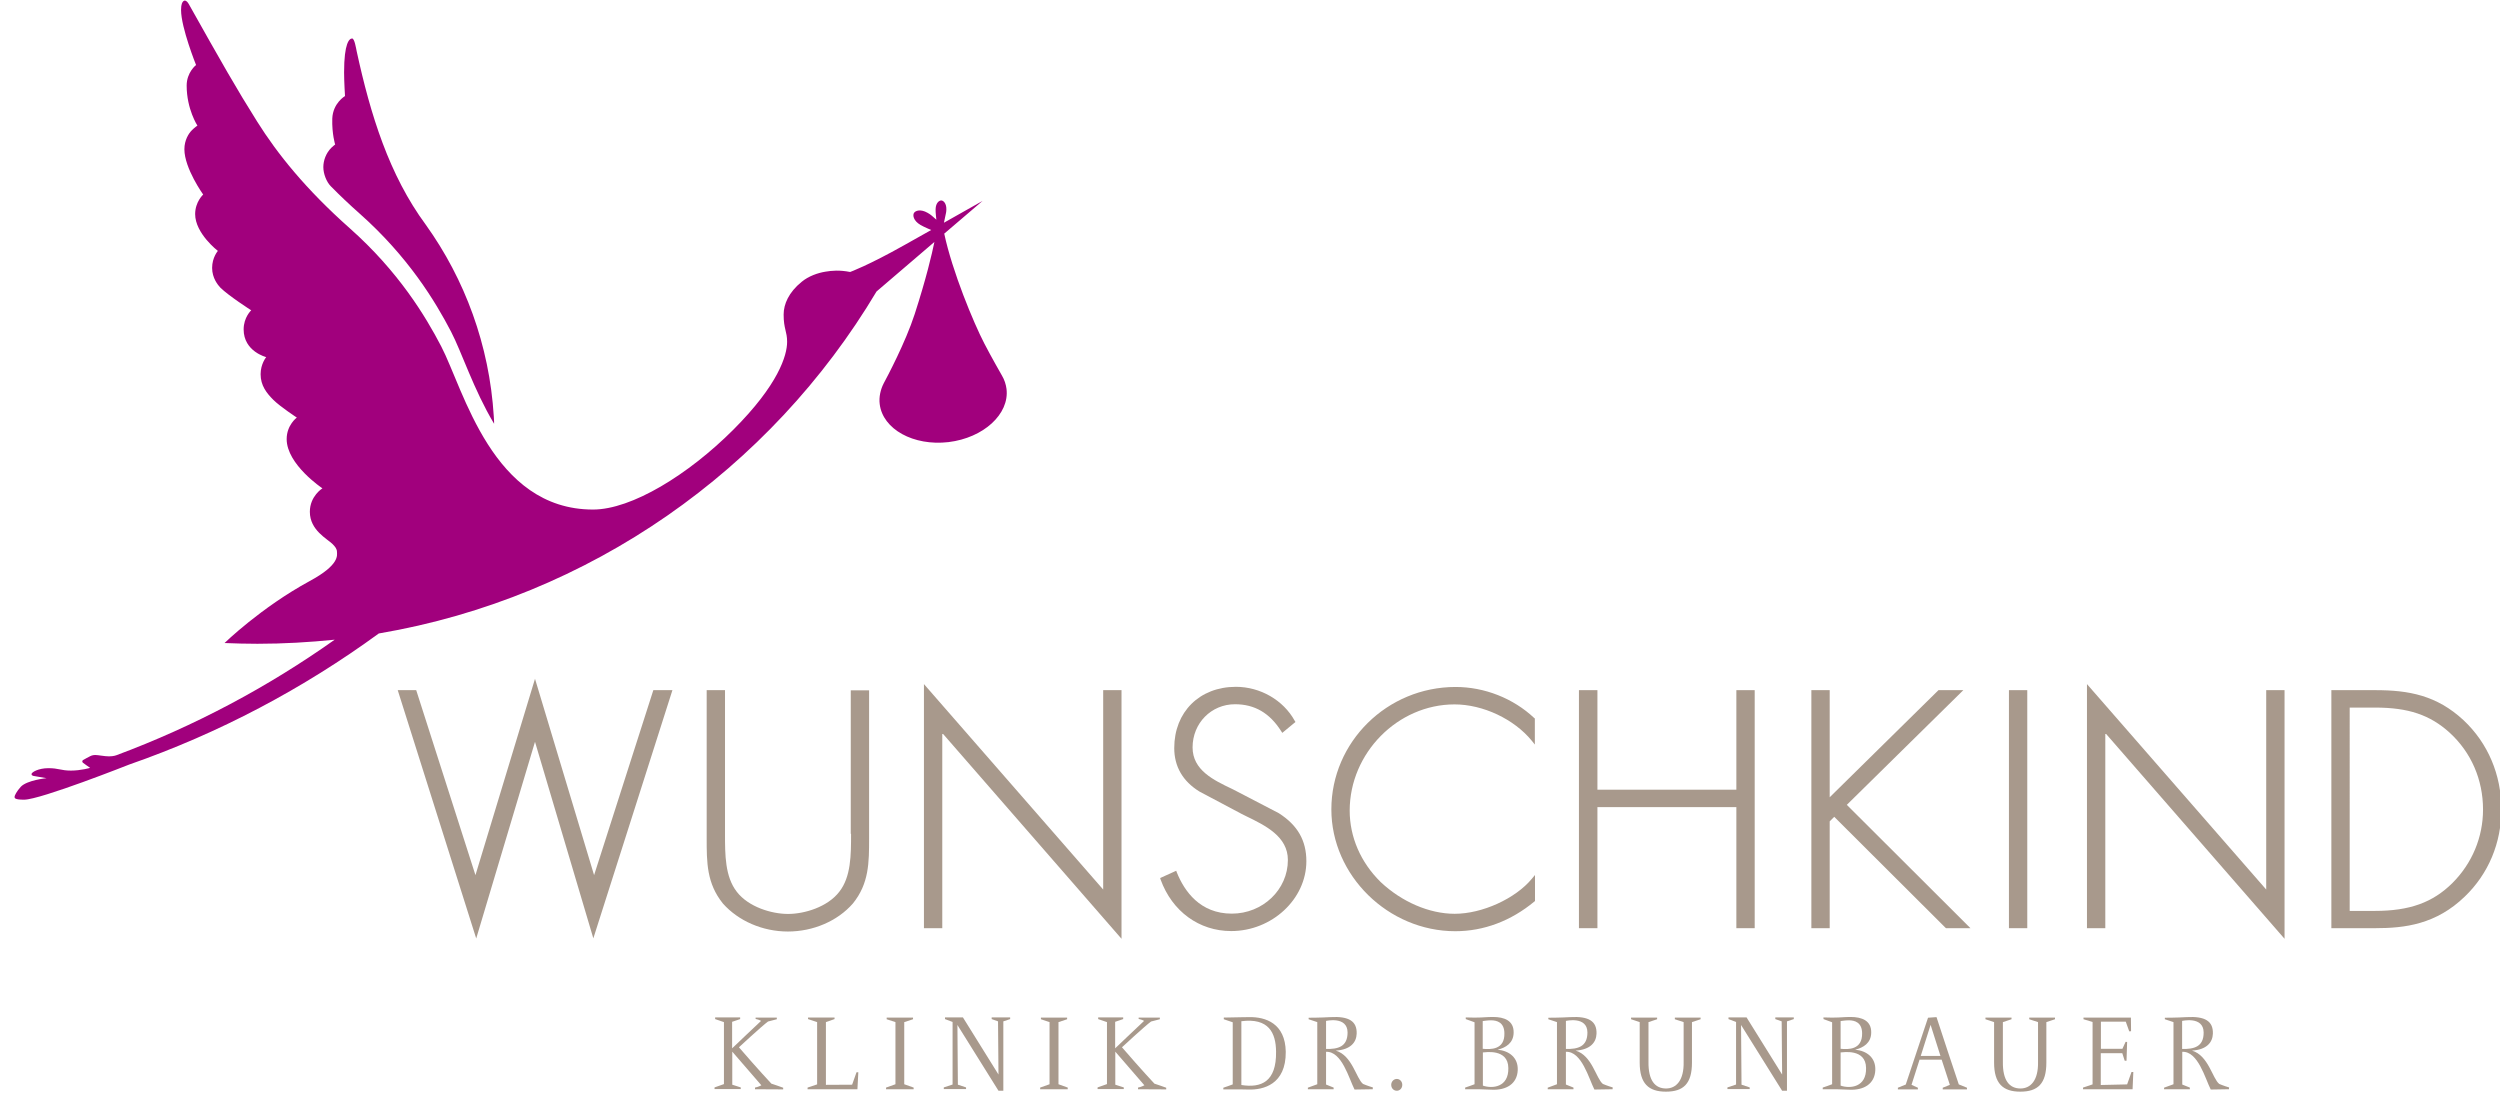 <?xml version="1.0" encoding="utf-8"?>
<!-- Generator: Adobe Illustrator 28.1.0, SVG Export Plug-In . SVG Version: 6.00 Build 0)  -->
<svg version="1.1" id="Ebene_1" xmlns="http://www.w3.org/2000/svg" xmlns:xlink="http://www.w3.org/1999/xlink" x="0px" y="0px"
	 viewBox="0 0 165 73" style="enable-background:new 0 0 165 73;" xml:space="preserve">
<style type="text/css">
	.st0{fill:#A1007D;}
	.st1{fill:#A8998C;}
</style>
<g>
	<g>
		<path class="st0" d="M22.71,4.78c0-1.96,0.35-2.24,0.53-2.24c0.16,0,0.26,0.65,0.3,0.84c0.91,4.19,2.14,8.17,4.56,11.45l0,0
			c2.58,3.6,4.2,7.95,4.49,12.65c0,0.06,0.01,0.11,0.01,0.17c0.01,0.11,0.01,0.23,0.01,0.33l-0.01-0.03
			c-1.34-2.24-2.13-4.72-2.83-6.06c-1.04-2-2.82-4.94-6.03-7.79c-0.69-0.61-1.32-1.21-1.9-1.8c-0.3-0.3-0.5-0.84-0.5-1.27
			c0-0.43,0.17-0.92,0.53-1.28c0.12-0.12,0.25-0.21,0.25-0.21s-0.22-0.7-0.19-1.71c0.04-1.03,0.84-1.49,0.84-1.49
			S22.71,5.37,22.71,4.78"/>
		<path class="st0" d="M66.43,25.67c-0.04-0.31-0.14-0.61-0.3-0.88c0,0-0.75-1.31-1.17-2.13c-0.7-1.35-2.11-4.74-2.64-7.24
			l2.53-2.16c0,0-1.26,0.71-2.55,1.44l0.12-0.57c0,0,0.04-0.15,0.04-0.31c0.01-0.39-0.19-0.59-0.34-0.59
			c-0.12,0-0.36,0.14-0.37,0.58c0,0.11,0,0.25,0.02,0.4c0.01,0.09,0.02,0.19,0.03,0.29l-0.25-0.22c0,0-0.15-0.14-0.34-0.24
			c-0.44-0.25-0.79-0.15-0.89,0.02c-0.08,0.13-0.06,0.5,0.44,0.79c0.12,0.07,0.29,0.15,0.47,0.23c0.07,0.03,0.15,0.06,0.23,0.1
			c-0.84,0.47-1.56,0.88-1.78,1c-2.38,1.34-3.57,1.77-3.57,1.77c-0.72-0.14-1.21-0.09-1.63-0.02c-0.5,0.08-1.11,0.29-1.57,0.67
			c-0.85,0.69-1.19,1.47-1.19,2.16c0,0.95,0.23,1.11,0.23,1.8c0,0.9-0.58,2.83-3.55,5.8c-2.97,2.97-6.71,5.27-9.26,5.27
			c-6.65,0-8.54-7.93-10.02-10.77c-1.04-2-2.82-4.94-6.03-7.79c-2.92-2.59-4.79-4.93-6.12-7.05c-1.33-2.11-2.4-3.99-4.52-7.77
			c-0.11-0.19-0.22-0.22-0.27-0.21c-0.03,0.01-0.06,0.02-0.09,0.05c-0.05,0.05-0.14,0.17-0.14,0.57c0,1.17,0.99,3.63,0.99,3.63
			s-0.62,0.48-0.62,1.36c0,1.56,0.71,2.64,0.71,2.64S12.86,8.4,12.66,8.6c-0.2,0.2-0.49,0.64-0.49,1.25c0,1.26,1.24,2.99,1.24,2.99
			s-0.53,0.48-0.53,1.29c0,1.28,1.5,2.43,1.5,2.43S14,16.99,14,17.68c0,0.68,0.39,1.14,0.54,1.3c0.54,0.54,2.04,1.5,2.04,1.5
			s-0.5,0.46-0.5,1.26c0,1.46,1.49,1.83,1.49,1.83s-0.37,0.44-0.37,1.13c0,0.74,0.39,1.24,0.84,1.69c0.45,0.45,1.55,1.17,1.55,1.17
			s-0.67,0.49-0.67,1.42c0,1.68,2.36,3.25,2.36,3.25s-0.83,0.51-0.83,1.55c0,1.22,1.15,1.78,1.5,2.13c0.17,0.17,0.29,0.32,0.29,0.52
			c0,0.21,0.2,0.84-1.8,1.92c-3.22,1.75-5.62,4.09-5.62,4.09c0.72,0.03,1.44,0.05,2.17,0.05c1.72,0,3.42-0.1,5.1-0.27
			c-4.42,3.13-9.26,5.71-14.42,7.63c0,0-0.18,0.07-0.48,0.07c-0.29,0-0.71-0.09-0.91-0.09c-0.19,0-0.33,0.08-0.33,0.08
			s-0.46,0.24-0.48,0.26c-0.02,0.02-0.04,0.06-0.04,0.08c0,0.02,0.01,0.06,0.04,0.09c0.03,0.03,0.48,0.34,0.48,0.34
			s-0.61,0.18-1.27,0.18c-0.66,0-0.81-0.16-1.48-0.16c-0.67,0-1.12,0.27-1.12,0.39c0,0.12,0.18,0.13,0.18,0.13l0.81,0.14
			c0,0-1.29,0.13-1.7,0.57c-0.27,0.3-0.41,0.58-0.41,0.66c0,0.08,0,0.19,0.63,0.19c1.08,0,6.94-2.32,6.94-2.32
			c5.94-2.07,11.48-5.01,16.47-8.65c13.96-2.37,25.86-10.84,32.85-22.57l3.82-3.27c-0.16,0.79-0.54,2.41-1.3,4.76
			c-0.61,1.88-1.83,4.17-2.05,4.58c-0.2,0.39-0.32,0.89-0.26,1.36c0.2,1.66,2.23,2.78,4.54,2.51C64.91,28.9,66.63,27.33,66.43,25.67
			"/>
		<path class="st1" d="M48.85,67.16v0.1l-0.53,0.18v1.75c0,0,1.91-1.82,1.91-1.81c0,0-0.09-0.07-0.36-0.13v-0.09h1.4v0.11
			l-0.58,0.15c-0.41,0.3-1.92,1.7-1.92,1.7c1.24,1.44,2.14,2.4,2.14,2.4s0.78,0.26,0.78,0.27v0.11l-1.86-0.01v-0.11
			c0.22-0.04,0.42-0.15,0.42-0.15c0.01,0.01-1.92-2.22-1.92-2.22v2.18l0.56,0.18v0.11h-1.73v-0.11l0.62-0.22v-4.09l-0.58-0.2v-0.11
			H48.85z"/>
		<path class="st1" d="M56.24,71.59l0.29-0.82h0.12l-0.06,1.12h-3.29v-0.11c0,0,0.63-0.21,0.63-0.21v-4.11l-0.6-0.2v-0.1h1.75v0.1
			l-0.57,0.2v4.14L56.24,71.59z"/>
	</g>
	<polygon class="st1" points="58.52,67.16 58.52,67.27 59.1,67.46 59.1,71.56 58.48,71.78 58.48,71.89 60.3,71.89 60.3,71.78 
		59.68,71.56 59.68,67.46 60.26,67.27 60.26,67.16 	"/>
	<g>
		<path class="st1" d="M63.56,67.16l2.34,3.76l-0.03-3.51l-0.42-0.15v-0.11h1.22v0.11l-0.45,0.15v4.58h-0.32l-2.71-4.34
			c0,0,0.03,3.95,0.03,3.94l0.54,0.18v0.11h-1.47v-0.11l0.58-0.19v-4.13l-0.5-0.19v-0.11H63.56z"/>
	</g>
	<polygon class="st1" points="68.7,67.16 68.7,67.27 69.27,67.46 69.27,71.56 68.65,71.78 68.65,71.89 70.47,71.89 70.47,71.78 
		69.86,71.56 69.86,67.46 70.43,67.27 70.43,67.16 	"/>
	<g>
		<path class="st1" d="M74.13,67.16v0.1l-0.53,0.18v1.75c0,0,1.91-1.82,1.91-1.81c0,0-0.09-0.07-0.36-0.13v-0.09h1.4v0.11
			l-0.58,0.15c-0.41,0.3-1.92,1.7-1.92,1.7c1.24,1.44,2.14,2.4,2.14,2.4s0.78,0.26,0.78,0.27v0.11l-1.86-0.01v-0.11
			c0.22-0.04,0.42-0.15,0.42-0.15c0.01,0.01-1.92-2.22-1.92-2.22v2.18l0.56,0.18v0.11h-1.73v-0.11l0.62-0.22v-4.09l-0.58-0.2v-0.11
			H74.13z"/>
		<path class="st1" d="M82.44,67.13c1.09-0.02,2.39,0.41,2.42,2.29c0.02,2.16-1.49,2.52-2.46,2.49c-0.22-0.01-0.5-0.01-1.66-0.01
			v-0.11c0,0.01,0.62-0.22,0.62-0.22v-4.1c0,0-0.6-0.2-0.59-0.2v-0.11C81.81,67.13,82.27,67.14,82.44,67.13 M84.22,69.41
			c-0.01-1.25-0.49-2.24-2.29-2.01v4.21C83.25,71.82,84.25,71.39,84.22,69.41"/>
		<path class="st1" d="M86.31,71.79l0.63-0.23v-4.1l-0.57-0.19v-0.1c0.04,0,0.77,0,1.44-0.04c1.22-0.07,1.76,0.27,1.73,1.1
			c-0.02,0.56-0.4,1.05-1.38,1.11c1.09,0.32,1.35,1.84,1.8,2.2c0,0,0.33,0.14,0.65,0.23l-0.01,0.12l-1.2,0.02
			c-0.37-0.73-0.84-2.54-1.88-2.49v2.16l0.5,0.2v0.11h-1.7V71.79z M88.94,68.14c-0.01-1.09-1.42-0.76-1.42-0.76v1.85
			C88.3,69.25,88.94,69.09,88.94,68.14"/>
		<path class="st1" d="M92.55,71.6c0,0.22-0.16,0.39-0.36,0.39c-0.21,0-0.37-0.17-0.37-0.39c0-0.21,0.16-0.39,0.37-0.39
			C92.39,71.21,92.55,71.38,92.55,71.6"/>
		<path class="st1" d="M97.44,67.16c0.43,0,0.68-0.04,1.1-0.04c0.74,0,1.38,0.24,1.36,1.04c-0.01,0.68-0.52,0.99-1.06,1.12
			c0.76,0.07,1.37,0.52,1.33,1.36c-0.04,0.89-0.75,1.33-1.73,1.28c-0.42-0.02-1-0.04-1.74-0.03v-0.11c0,0.01,0.62-0.22,0.62-0.22
			v-4.09l-0.58-0.21v-0.11C97.3,67.17,97.44,67.16,97.44,67.16 M99.29,68.19c-0.01-0.71-0.48-0.85-0.89-0.85
			c-0.25,0-0.5,0.05-0.54,0.05v1.83C98.37,69.27,99.32,69.3,99.29,68.19 M99.55,70.49c-0.01-1.31-1.55-1.03-1.68-1.03v2.19
			C98.5,71.87,99.58,71.76,99.55,70.49"/>
		<path class="st1" d="M102.14,71.79l0.62-0.23v-4.1l-0.57-0.19v-0.1c0.04,0,0.77,0,1.45-0.04c1.22-0.07,1.76,0.27,1.73,1.1
			c-0.02,0.56-0.4,1.05-1.38,1.11c1.09,0.32,1.35,1.84,1.8,2.2c0,0,0.33,0.14,0.65,0.23l-0.01,0.12l-1.2,0.02
			c-0.37-0.73-0.84-2.54-1.88-2.49v2.16l0.5,0.2v0.11h-1.7V71.79z M104.77,68.14c-0.01-1.09-1.42-0.76-1.42-0.76v1.85
			C104.13,69.25,104.77,69.09,104.77,68.14"/>
		<path class="st1" d="M108.22,70.13v-2.67c0.01,0-0.57-0.19-0.57-0.19v-0.11h1.72v0.11l-0.57,0.19v2.61
			c-0.02,1.25,0.44,1.77,1.16,1.77c0.66,0,1.19-0.52,1.16-1.77v-2.61l-0.58-0.19v-0.11h1.7v0.11c0,0-0.57,0.19-0.57,0.19v2.67
			c0,1.39-0.56,1.92-1.72,1.92C108.8,72.05,108.22,71.51,108.22,70.13"/>
		<path class="st1" d="M115.28,67.16l2.34,3.76l-0.03-3.51l-0.42-0.15v-0.11h1.22v0.11l-0.45,0.15v4.58h-0.32l-2.71-4.34
			c0,0,0.03,3.95,0.03,3.94l0.54,0.18v0.11h-1.47v-0.11l0.57-0.19v-4.13l-0.5-0.19v-0.11H115.28z"/>
		<path class="st1" d="M121.04,67.16c0.43,0,0.68-0.04,1.1-0.04c0.74,0,1.38,0.24,1.36,1.04c-0.01,0.68-0.52,0.99-1.06,1.12
			c0.76,0.07,1.37,0.52,1.33,1.36c-0.04,0.89-0.75,1.33-1.73,1.28c-0.43-0.02-1-0.04-1.74-0.03v-0.11c0,0.01,0.62-0.22,0.62-0.22
			v-4.09l-0.57-0.21v-0.11C120.91,67.17,121.04,67.16,121.04,67.16 M122.9,68.19c-0.01-0.71-0.48-0.85-0.88-0.85
			c-0.25,0-0.5,0.05-0.54,0.05v1.83C121.98,69.27,122.92,69.3,122.9,68.19 M123.16,70.49c-0.01-1.31-1.55-1.03-1.68-1.03v2.19
			C122.11,71.87,123.19,71.76,123.16,70.49"/>
		<path class="st1" d="M126.69,69.94l-0.53,1.66l0.42,0.19v0.11h-1.32v-0.11l0.52-0.21l1.47-4.41l0.56-0.04
			c-0.01,0.01,1.47,4.44,1.47,4.44l0.54,0.22v0.11h-1.6v-0.11l0.47-0.19c0,0-0.54-1.67-0.54-1.66H126.69z M128.07,69.69
			c0,0-0.65-2.03-0.65-2.05l-0.65,2.05H128.07z"/>
		<path class="st1" d="M131.61,70.13v-2.67c0.01,0-0.57-0.19-0.57-0.19v-0.11h1.72v0.11l-0.57,0.19v2.61
			c-0.02,1.25,0.44,1.77,1.16,1.77c0.66,0,1.19-0.52,1.16-1.77v-2.61l-0.58-0.19v-0.11h1.7v0.11c0,0-0.57,0.19-0.57,0.19v2.67
			c0,1.39-0.56,1.92-1.72,1.92C132.19,72.05,131.61,71.51,131.61,70.13"/>
		<path class="st1" d="M140.39,71.57l0.29-0.82h0.12l-0.05,1.14h-3.27v-0.11c0,0,0.63-0.21,0.63-0.21v-4.12l-0.6-0.18v-0.11h3.13
			l0.01,0.9l-0.12,0.01l-0.23-0.64h-1.64v1.79h1.42l0.21-0.46l0.1,0.01c0,0.01-0.04,1.18-0.04,1.24h-0.12l-0.16-0.5h-1.42v2.1
			L140.39,71.57z"/>
		<path class="st1" d="M142.82,71.79l0.63-0.23v-4.1l-0.57-0.19v-0.1c0.04,0,0.77,0,1.44-0.04c1.22-0.07,1.76,0.27,1.73,1.1
			c-0.02,0.56-0.4,1.05-1.38,1.11c1.09,0.32,1.35,1.84,1.8,2.2c0,0,0.33,0.14,0.65,0.23l-0.01,0.12l-1.2,0.02
			c-0.37-0.73-0.84-2.54-1.88-2.49v2.16l0.5,0.2v0.11h-1.7V71.79z M145.44,68.14c-0.01-1.09-1.42-0.76-1.42-0.76v1.85
			C144.8,69.25,145.45,69.09,145.44,68.14"/>
	</g>
	<polygon class="st1" points="72.81,58.71 60.98,45.15 60.98,61.26 62.19,61.26 62.19,48.38 74.02,61.96 74.02,45.55 72.81,45.55 	
		"/>
	<polygon class="st1" points="149.57,58.71 137.74,45.15 137.74,61.26 138.95,61.26 138.95,48.38 150.78,61.96 150.78,45.55 
		149.57,45.55 	"/>
	<g>
		<path class="st1" d="M84.4,53.67l-2.96-1.54l-0.12-0.06c-1.22-0.58-2.61-1.24-2.61-2.74c0-1.6,1.23-2.85,2.8-2.85
			c1.3,0,2.29,0.58,3.05,1.78l0.07,0.11l0.87-0.72l-0.05-0.08c-0.75-1.36-2.27-2.24-3.88-2.24c-2.4,0-4.07,1.66-4.07,4.04
			c0,1.22,0.56,2.19,1.66,2.87l2.79,1.48l0.28,0.14c1.3,0.63,2.77,1.35,2.77,2.9c0,1.96-1.66,3.54-3.7,3.54
			c-2.1,0-3.13-1.48-3.63-2.72l-0.04-0.11l-1.06,0.48l0.03,0.1c0.76,2.1,2.54,3.4,4.66,3.4c2.69,0,4.96-2.11,4.96-4.61
			C86.22,55.47,85.64,54.46,84.4,53.67"/>
		<path class="st1" d="M96.07,45.34c-4.52,0-8.2,3.63-8.2,8.08c0,4.36,3.75,8.04,8.18,8.04c1.88,0,3.68-0.68,5.22-1.96l0.04-0.03
			v-1.72l-0.2,0.24c-1.09,1.32-3.28,2.32-5.1,2.32c-1.68,0-3.5-0.79-4.89-2.1c-1.32-1.3-2.04-2.97-2.04-4.71
			c0-3.8,3.17-7.01,6.92-7.01c1.88,0,3.93,0.97,5.1,2.4l0.2,0.25v-1.72l-0.04-0.03C99.88,46.09,97.98,45.34,96.07,45.34"/>
	</g>
	<polygon class="st1" points="114.6,52.12 105.43,52.12 105.43,45.55 104.21,45.55 104.21,61.26 105.43,61.26 105.43,53.27 
		114.6,53.27 114.6,61.26 115.81,61.26 115.81,45.55 114.6,45.55 	"/>
	<polygon class="st1" points="129.58,45.55 127.94,45.55 120.76,52.62 120.76,45.55 119.55,45.55 119.55,61.26 120.76,61.26 
		120.76,54.21 121.06,53.91 128.4,61.23 128.44,61.26 130.05,61.26 121.89,53.12 	"/>
	<rect x="132.59" y="45.55" class="st1" width="1.21" height="15.71"/>
	<g>
		<path class="st1" d="M155.08,46.7h1.67c2.2,0,3.63,0.48,4.93,1.66c1.42,1.3,2.2,3.1,2.2,5.07c0,1.83-0.72,3.55-2.02,4.85
			c-1.3,1.29-2.83,1.84-5.11,1.84h-1.67V46.7z M162.59,47.53c-1.77-1.64-3.61-1.98-5.82-1.98h-2.9v15.71h2.9
			c1.95,0,4.01-0.25,5.91-2.09c1.56-1.5,2.41-3.54,2.41-5.75C165.09,51.13,164.2,49.04,162.59,47.53"/>
	</g>
	<polygon class="st1" points="39.21,57.76 35.31,44.8 31.38,57.76 27.47,45.55 26.25,45.55 31.43,61.94 35.31,48.96 39.16,61.93 
		44.38,45.55 43.12,45.55 	"/>
	<g>
		<path class="st1" d="M56.17,55.03c0,1.4,0,2.84-0.78,3.83c-0.77,1-2.29,1.46-3.38,1.46c-1.09,0-2.61-0.46-3.38-1.46
			c-0.78-1-0.78-2.44-0.78-3.83v-9.48h-1.21v9.77c0,1.6,0,2.98,1.07,4.31c1.02,1.15,2.62,1.85,4.29,1.85c1.67,0,3.28-0.69,4.29-1.85
			c1.07-1.32,1.07-2.71,1.07-4.3v-9.77h-1.21V55.03z"/>
	</g>
</g>
</svg>
